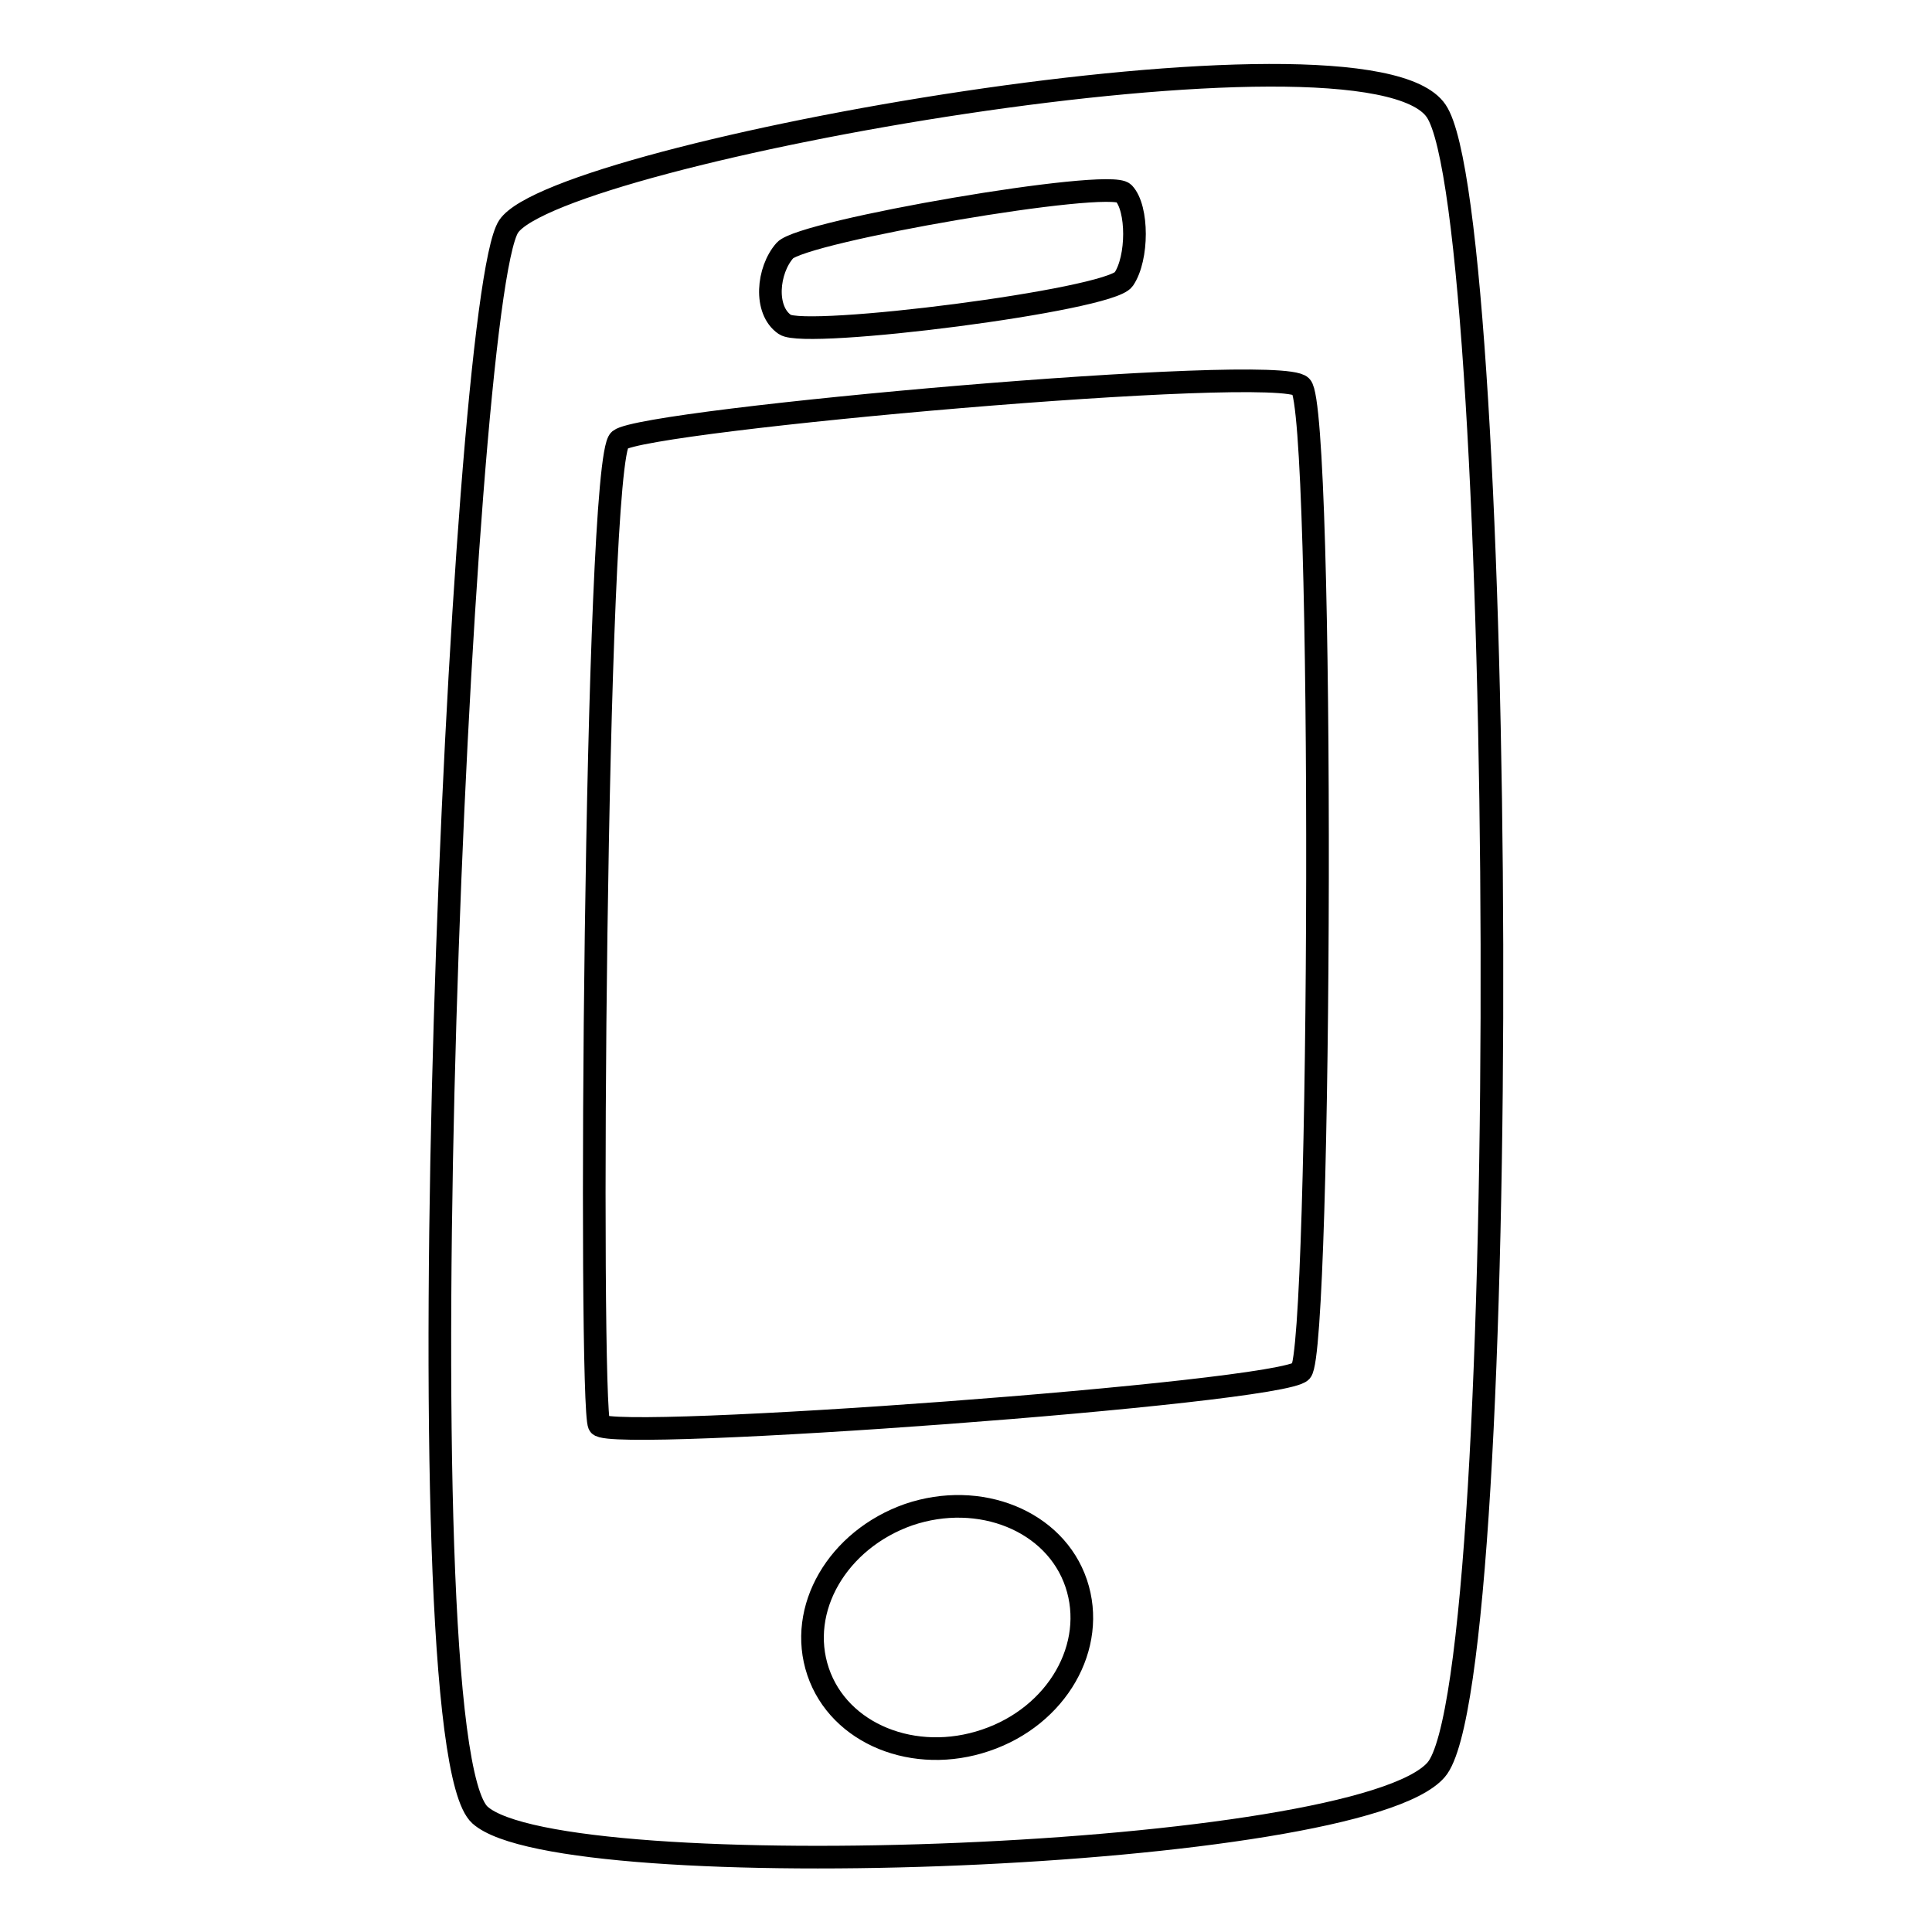 <?xml version="1.0" encoding="utf-8"?>
<!-- Svg Vector Icons : http://www.onlinewebfonts.com/icon -->
<!DOCTYPE svg PUBLIC "-//W3C//DTD SVG 1.1//EN" "http://www.w3.org/Graphics/SVG/1.1/DTD/svg11.dtd">
<svg version="1.1" xmlns="http://www.w3.org/2000/svg" xmlns:xlink="http://www.w3.org/1999/xlink" x="0px" y="0px" viewBox="0 0 256 256" enable-background="new 0 0 256 256" xml:space="preserve">
<g> <path stroke-width="3" fill-opacity="0" stroke="#000000"  d="M190.3,14.7C181.1,1.1,74,20.2,67.4,30c-6.5,9.8-14.7,200.7-3.8,210.5c10.9,9.8,116.4,6,126.7-6 C200.7,222.5,199.6,28.3,190.3,14.7z M104,33.2c2.3-2.6,43-9.6,44.9-7.6c1.9,2,1.9,8.6,0,11.4c-1.9,2.8-42.2,7.9-44.9,6 C101.2,41.1,101.7,35.8,104,33.2z M130.6,230.6c-9.4,3.2-19.4-0.8-22.2-9.1s2.6-17.5,12-20.8c9.4-3.2,19.4,0.8,22.2,9.1 C145.4,218.1,140.1,227.4,130.6,230.6z M172.4,181.7c-2.7,2.9-91.6,9.4-93,7.1c-1.4-2.3-0.6-127.8,2.7-130.5 c3.3-2.7,87.2-10.2,90.3-7.1C175.5,54.2,175.1,178.8,172.4,181.7z"/></g>
</svg>